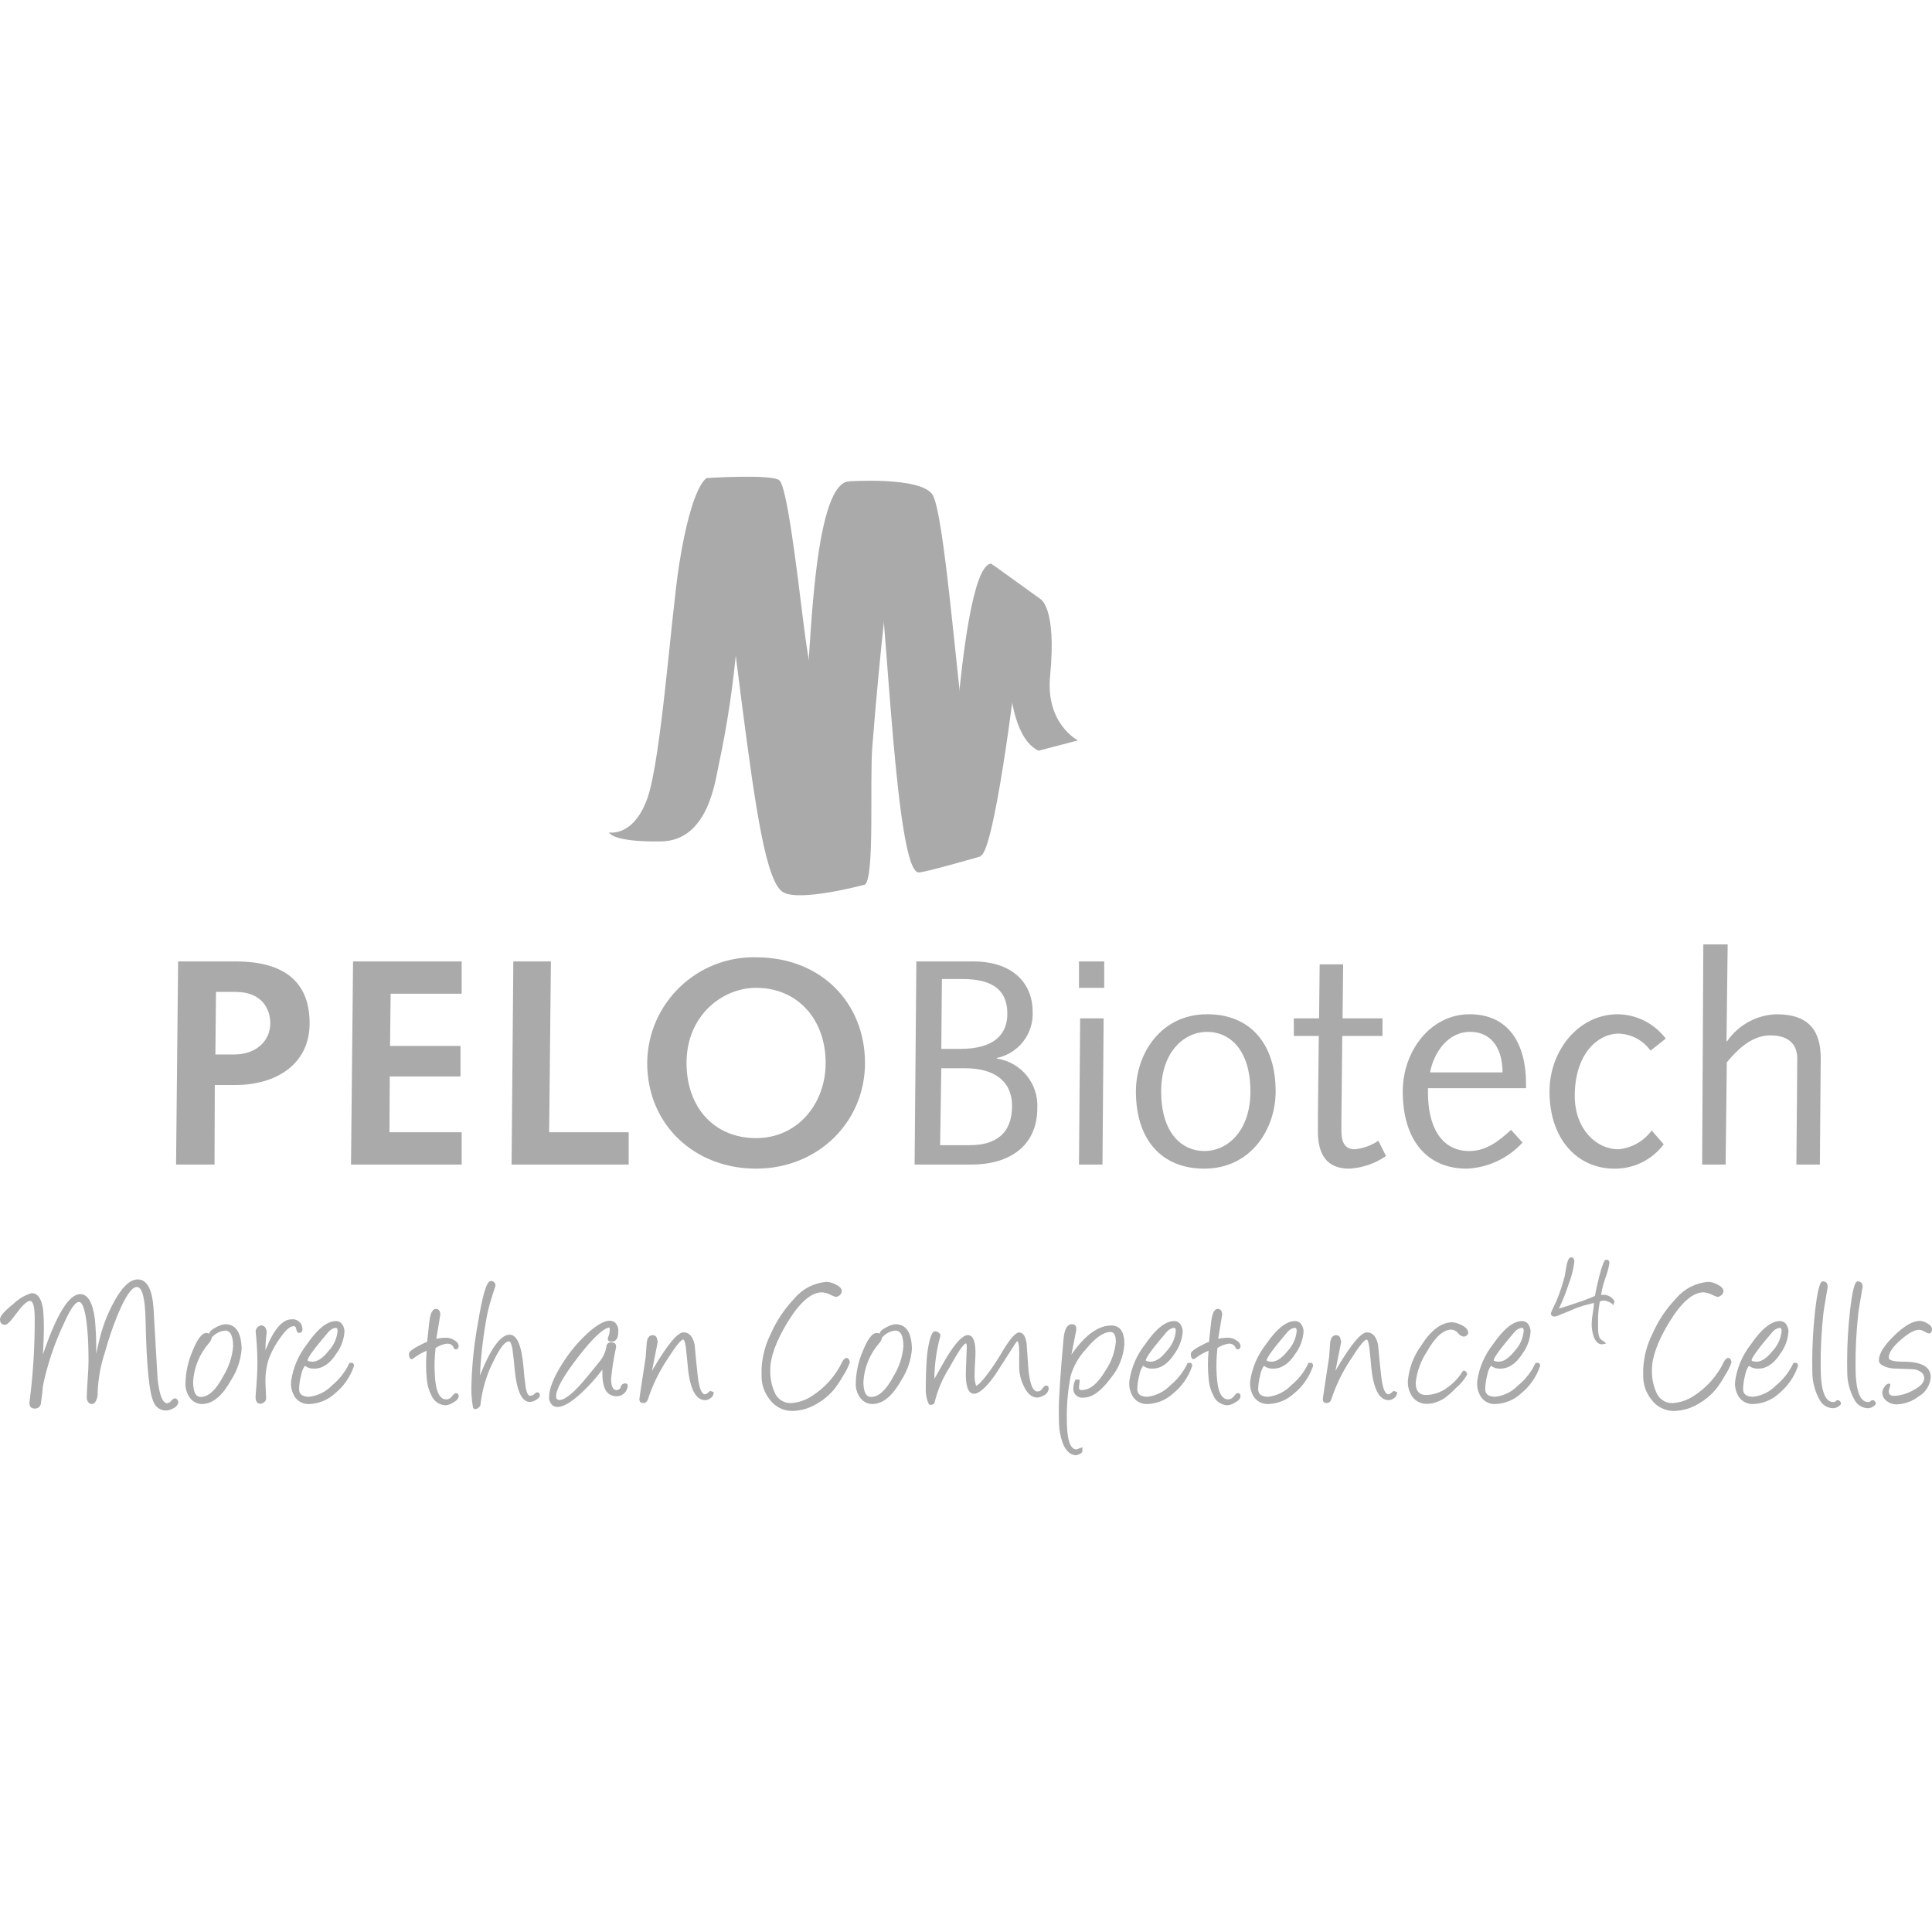 <?xml version="1.0" encoding="UTF-8"?>
<svg xmlns="http://www.w3.org/2000/svg" id="Ebene_2" width="160" height="160" viewBox="0 0 500 500"><rect x="0" width="500" height="500" fill="#fff"/><path d="m190.728,166.218c-.904,10.68-2.485,21.292-4.731,31.772-.858,3.703-2.565,19.563-14.866,19.766-12.865.21-13.498-2.322-13.498-2.322,0,0,6.328,1.264,9.913-8.857,3.585-10.123,6.184-47.7,8.225-60.533,3.33-20.931,7.145-22.325,7.145-22.325l15.633,5.664-5.386,33.726" fill="#aaa"/><path d="m229.881,151.362s-1.962,14.753-4.123,41.794c-.711,8.84.624,33.276-1.852,35.754-.061.059-16.498,1.498-16.498,1.498,0,0,.253-46.772,1.308-52.679,1.055-5.903,1.479-51.61,10.705-53.121.015-.002,6.151,6.807,10.411,7.939,3.42.909,5.251,6.618,5.251,6.618l-5.202,12.195h-0Z" fill="#aaa"/><path d="m263.089,173.042s-6.025,50.641-9.702,48.444c-1.71-1.022-12.446-2.466-12.446-2.466,0,0,6.137-28.012,7.058-37.342.917-9.33,3.638-35.799,8.562-35.799,1.709,1.357,3.246,2.918,4.579,4.646,2.015,2.784.354,2.059,3.212,6.066,0,0-1.263,16.451-1.263,16.451Z" fill="#aaa"/><path d="m278.971,191.61s-10.132,2.683-10.166,2.669c-2.536-1.087-7.804-5.65-7.804-24.753,0-21.928-4.443-23.654-4.443-23.654l12.653,9.124s4.304,2.019,2.556,19.909c-1.221,12.464,7.204,16.705,7.204,16.705" fill="#aaa"/><path d="m253.793,221.623c-2.716-1.491-1.249-9.564-3.781-28.544-2.532-18.983-5.695-60.145-8.647-64.995-2.954-4.853-21.98-3.496-21.98-3.496,0,0,5.186,5.191,7.717,20.589,2.529,15.397,4.696,79.934,10.579,80.618,1.256.146,16.126-4.166,16.112-4.171" fill="#aaa"/><path d="m223.87,228.93s-2.735-.912-4.819-10.418c-2.651-12.093-8.995-39.989-11.012-56.439-2.016-16.45-4.428-36.064-6.326-37.753-1.899-1.687-18.798-.602-18.798-.602,1.339,4.263,2.336,8.625,2.979,13.047,2.021,12.133,2.55,17.828,6.138,45.631,3.589,27.802,6.306,45.693,10.524,48.435s21.313-1.901,21.313-1.901" fill="#aaa"/><path d="m236.698,301.382h14.74c10.329,0,17.017-5.241,17.017-14.585.353-6.348-4.195-11.917-10.485-12.839v-.153c5.713-1.186,9.671-6.41,9.268-12.23,0-5.926-3.951-12.764-15.498-12.764h-14.584l-.457,52.571-0.0 0Zm6.914-24.918h6.153c7.596,0,12.154,3.342,12.154,9.724,0,7.218-4.256,10.18-10.94,10.18h-7.672l.305-19.904Zm.149-23.094h5.244c8.356,0,11.696,3.191,11.696,9.041,0,5.317-3.493,9.039-12.154,9.039h-4.936l.149-18.08h-0Zm35.48,48.012h6.077l.302-37.833h-6.077l-.302,37.833h-0.0 0Zm0-45.733h6.531v-6.838h-6.531v6.838Zm21.269,26.817c0-10.485,6.153-15.421,11.849-15.421,6.153,0,11.245,4.936,11.245,15.421,0,10.484-6.153,15.419-11.852,15.419-6.153,0-11.242-4.936-11.242-15.419h-0Zm-6.535,0c0,12.457,6.611,19.979,17.7,19.979,12.005,0,18.46-10.179,18.46-19.979,0-12.383-6.608-19.981-17.7-19.981-12.001,0-18.46,10.18-18.46,19.981Zm40.87-18.918v4.559h6.458l-.153,13.826c-.076,5.243-.076,8.357-.076,10.864,0,6.002,2.279,9.648,8.13,9.648,3.405-.191,6.691-1.322,9.493-3.266l-1.974-3.951c-1.813,1.224-3.901,1.98-6.077,2.202-2.584,0-3.496-1.746-3.496-4.861,0-1.899,0-4.71.076-8.966l.153-15.496h10.409v-4.559h-10.333l.153-13.977h-6.08l-.149,13.977h-6.535v-0Zm60.089,18.082v-1.216c0-10.178-4.405-17.929-14.585-17.929s-17.318,9.572-17.318,19.981c0,12.381,6.077,19.979,16.559,19.979,5.52-.24,10.717-2.674,14.436-6.76l-2.962-3.269c-3.267,2.966-6.458,5.47-10.791,5.47-7.749,0-10.711-7.064-10.711-14.965v-1.29h25.372Zm-24.842-4.103c.989-5.166,4.638-10.482,10.333-10.482,6.153,0,8.432,5.088,8.432,10.482h-18.765Zm61.005-8.735c-2.937-3.898-7.507-6.224-12.386-6.306-10.329,0-17.7,9.572-17.7,19.981,0,12.534,7.371,19.979,16.791,19.979,5.018.062,9.763-2.281,12.764-6.304l-3.118-3.571c-2.032,2.775-5.156,4.545-8.581,4.861-5.851,0-11.321-5.319-11.321-13.827,0-10.633,5.775-16.103,11.398-16.103,3.273.105,6.308,1.735,8.203,4.405l3.951-3.115Zm9.417,32.591h6.077l.305-26.437c3.874-4.708,7.367-6.989,11.318-6.989,4.18,0,6.916,1.901,6.916,6.002,0,3.722-.076,7.064-.076,10.407l-.152,17.017h6.077l.153-18.765c0-2.886.076-5.773.076-8.659,0-6.989-2.813-11.472-11.547-11.472-5.094.2-9.796,2.79-12.688,6.989h-.153l.302-25.069h-6.302l-.305,56.976h-0l-0-0Z" fill="#aaa"/><path d="m45.566,301.382h9.951l.076-20.586h5.394c10.179,0,19.144-5.166,19.144-15.955,0-9.8-5.47-16.03-19.22-16.03h-14.813l-.532,52.571v-0Zm10.179-28.487l.152-16.183h5.166c7.065,0,8.889,4.863,8.889,8.054,0,4.938-4.026,8.128-9.269,8.128h-4.938v0Zm35.097,28.487h28.639v-8.356h-18.688l.076-14.435h18.308v-7.901h-18.232l.153-13.522h18.383v-8.358h-28.108s-.532,52.571-.532,52.571Zm41.554,0h30.311v-8.356h-20.588l.456-44.215h-9.724l-.455,52.571Zm45.277-26.287c0-12.23,9.192-19.446,18.004-19.446,10.863,0,18.004,8.279,18.004,19.446,0,10.409-7.141,19.448-18.004,19.448-10.863,0-18.004-7.976-18.004-19.448Zm-10.18,0c0,15.954,12.231,27.35,28.185,27.35s28.183-12.003,28.183-27.35c0-15.345-11.167-27.346-28.183-27.346-15.221-.341-27.837,11.722-28.178,26.943-.003.134-.005.269-.006.403h-0Z" fill="#aaa"/><path d="m43.001,365.032c-1.365.035-2.617-.757-3.171-2.005-1.201-2.334-1.92-9.471-2.157-21.411-.118-5.701-.87-8.551-2.257-8.55-1.32,0-2.994,2.452-5.023,7.357-1.273,3.129-2.357,6.332-3.247,9.591-1.132,3.382-1.765,6.912-1.877,10.477.032.599-.072,1.198-.304,1.752-.288.744-.711,1.116-1.269,1.115-.398-.025-.754-.256-.939-.609-.185-.279-.29-.604-.304-.938,0-1.049.076-2.631.228-4.745.153-2.114.229-3.704.229-4.769,0-3.432-.119-6.332-.356-8.701-.44-4.431-1.15-6.647-2.131-6.647-.948-0-2.25,1.869-3.907,5.607-2.428,5.13-4.242,10.528-5.404,16.084-.068,1.067-.245,2.606-.532,4.618-.115.789-.831,1.348-1.624,1.268-.897,0-1.345-.508-1.344-1.523,0,.085.144-1.107.431-3.576.648-6.042.962-12.114.939-18.191,0-3.044-.406-4.566-1.218-4.566-.575,0-1.395.625-2.461,1.877-.71.931-1.42,1.853-2.131,2.766-.829,1.032-1.446,1.548-1.852,1.547-.879-0-1.319-.482-1.319-1.445,0-.813,1.175-2.15,3.526-4.01,1.297-1.283,2.892-2.225,4.643-2.74,1.573,0,2.562,1.37,2.968,4.11.183,1.931.251,3.871.204,5.81,0,.982-.076,2.969-.229,5.962,3.535-10.42,6.749-15.629,9.641-15.628,1.979,0,3.247,2.165,3.806,6.495.278,2.968.388,5.949.33,8.93.456-2.064.828-3.637,1.116-4.719.801-2.983,1.951-5.862,3.425-8.576,2.131-3.958,4.202-5.936,6.216-5.936,2.436,0,3.806,2.614,4.11,7.841l.583,10.224c.288,5.09.44,7.686.457,7.789.473,4.126,1.302,6.189,2.486,6.19.412-.07.781-.298,1.028-.635.397-.421.714-.632.951-.633.168.006.329.068.457.177.375.26.522.743.356,1.167-.26.616-.766,1.095-1.396,1.32-.518.278-1.088.442-1.674.482l-0-0Z" fill="#aaa"/><path d="m52.743,363.332c-1.358.166-2.702-.405-3.526-1.497-.839-1.097-1.269-2.451-1.218-3.831.066-2.915.7-5.789,1.865-8.462,1.243-3.035,2.405-4.553,3.489-4.554.981,0,1.471.414,1.472,1.243-.162.548-.449,1.051-.838,1.471-2.378,2.764-3.786,6.23-4.009,9.87,0,2.638.66,3.957,1.98,3.958,1.995,0,3.949-1.818,5.86-5.454,1.411-2.301,2.27-4.897,2.511-7.586,0-2.758-.685-4.136-2.054-4.136-1.289.112-2.486.711-3.349,1.675l-.381-.229c-.227-.117-.365-.354-.356-.609,0-.574.609-1.157,1.827-1.75.696-.394,1.464-.644,2.258-.735,2.739,0,4.16,2.114,4.262,6.342-.211,2.883-1.144,5.666-2.715,8.092-2.165,3.907-4.525,5.971-7.079,6.191Z" fill="#aaa"/><path d="m68.7,349.455c2.097-5.345,4.346-8.018,6.748-8.018,1.372-.169,2.622.806,2.791,2.179 0.0.001 0.0.002 0.0.003.152.879-.136,1.319-.863,1.32-.216.013-.417-.109-.507-.305-.086-.205-.153-.417-.203-.633l-.051-.279c-.045-.321-.338-.547-.66-.508-.828,0-1.885.88-3.171,2.64-1.317,1.737-2.384,3.649-3.171,5.681-.673,2.027-.982,4.157-.913,6.292,0,.085.059,1.464.178,4.136-.02.36-.202.691-.495.9-.265.252-.611.4-.976.418-.948,0-1.362-.735-1.243-2.206.304-3.417.457-6.258.457-8.526-.018-2.661-.171-5.32-.457-7.966.041-.795.634-1.452,1.421-1.573.543-.01,1.033.327,1.217.838.177.353.247.749.203,1.141-.201,1.48-.303,2.972-.304,4.466h0Z" fill="#aaa"/><path d="m78.899,353.463c-.507.736-.841,1.577-.976,2.461-.318,1.167-.493,2.368-.52,3.578,0,1.318.871,1.978,2.614,1.979,2.241-.261,4.322-1.292,5.885-2.919,1.943-1.58,3.497-3.585,4.541-5.86h.813c.321.305.431.593.33.864-.937,2.778-2.644,5.232-4.922,7.078-1.799,1.655-4.128,2.617-6.57,2.714-1.429.09-2.808-.537-3.679-1.674-.864-1.262-1.243-2.794-1.066-4.313.505-3.447,1.905-6.701,4.06-9.438,2.757-4.025,5.268-6.038,7.535-6.039.741-.013,1.422.402,1.751,1.067.297.499.455,1.069.456,1.649-.142,2.065-.872,4.045-2.105,5.707-1.658,2.588-3.561,3.881-5.708,3.881-.831.056-1.655-.177-2.334-.659l-.102-.076-0.0 0Zm7.738-9.793c-.695.187-1.31.597-1.751,1.167-3.518,4.128-5.277,6.53-5.277,7.206,0,.186.389.304,1.167.356,1.319.068,2.756-.88,4.312-2.842,1.309-1.407,2.113-3.21,2.283-5.125,0-.642-.245-.895-.735-.761Z" fill="#aaa"/><path d="m112.919,346.486c.899-.201,1.819-.294,2.74-.279.618.037,1.218.22,1.751.534.863.473,1.294,1.031,1.294,1.674.001.114-.025.227-.076.33l-.025.076c0-.033-.034.035-.101.203-.186.068-.254.111-.203.127h-.051c-.111.053-.232.079-.355.076-.101,0-.238-.092-.406-.279-.227-.732-.908-1.227-1.674-1.217-.31.006-.618.057-.913.153-.771.212-1.507.537-2.183.964,0,.085-.009.22-.025.406-.231,2.055-.291,4.125-.178,6.19.169,4.483,1.176,6.724,3.019,6.724.582-.031,1.117-.331,1.446-.812.44-.541.744-.813.913-.813.541,0,.812.255.812.761,0,.609-.499,1.184-1.497,1.726-.562.352-1.194.576-1.852.659-1.612-.044-3.05-1.026-3.678-2.511-.654-1.237-1.059-2.591-1.192-3.984-.27-2.537-.288-5.095-.051-7.636-1.228.498-2.38,1.164-3.424,1.979-.133.12-.303.192-.482.203-.457,0-.685-.473-.685-1.42,0-.591,1.395-1.547,4.186-2.867.169-.033.338-.076.507-.127.119-1.15.305-2.867.558-5.151.254-2.282.821-3.423,1.7-3.423.728,0,1.117.473,1.167,1.42l-1.04,6.316-0-0Z" fill="#aaa"/><path d="m124.208,355.95l.228-.534c2.706-6.663,5.193-9.995,7.459-9.995,1.894,0,3.086,2.765,3.577,8.295.085,1.32.28,3.121.584,5.404.271,1.405.643,2.107,1.116,2.105.411-.001.806-.16,1.104-.444.33-.295.562-.444.698-.444.356-.05.685.198.736.554.009.061.009.122-0.0.183,0,.456-.355.879-1.066,1.268-.455.274-.967.439-1.497.482-2.08,0-3.391-2.748-3.932-8.245-.101-1.302-.296-3.087-.584-5.354-.237-1.386-.541-2.079-.913-2.079-.981-0-2.241,1.556-3.78,4.667-1.926,3.665-3.148,7.658-3.603,11.772-.059.288-.227.542-.469.709-.236.229-.547.365-.875.382-.262.006-.498-.158-.584-.406-.372-2.144-.499-4.322-.381-6.495.164-5.125.715-10.23,1.649-15.272,1.184-7.307,2.275-10.96,3.273-10.961.606-.093,1.173.324,1.265.93.016.104.017.209.003.314,0,.017-.296.947-.888,2.79-.557,1.695-1.007,3.423-1.345,5.175-.937,5.019-1.531,10.097-1.776,15.198v-0Z" fill="#aaa"/><path d="m158.314,361.125c-1.614-.576-2.42-2.453-2.42-5.633v-1.039c-1.643,2.204-3.488,4.251-5.51,6.113-2.579,2.367-4.609,3.551-6.092,3.552-.455.011-.901-.132-1.264-.406-.648-.552-.988-1.384-.91-2.232,0-2.114,1.133-4.964,3.399-8.55,1.969-3.166,4.397-6.021,7.205-8.474,2.842-2.419,4.947-3.181,6.317-2.284.741.632,1.105,1.6.964,2.563,0,1.556-.533,2.384-1.598,2.485-.745.052-1.117-.21-1.117-.786-.001-.079.016-.158.051-.229.295-.671.451-1.396.457-2.13,0-.373-.043-.55-.127-.534-1.674.305-4.385,2.889-8.131,7.75-3.746,4.863-5.619,8.216-5.619,10.06,0,.642.288.963.863.963,1.472,0,3.78-1.903,6.926-5.707,2.182-2.638,3.374-4.101,3.577-4.389.849-1.069,1.416-2.334,1.649-3.678-.015-.618.474-1.13,1.091-1.145.042-.001.084 0.0.126.004,1.032 0,1.446.499,1.243,1.497-.576,2.619-.991,5.271-1.243,7.941,0,1.724.381,2.688,1.142,2.891.296.064.606.009.863-.151.253-.153.397-.305.431-.458.069-.642.624-1.119,1.269-1.091.406,0,.609.22.609.661-.011.235-.062.467-.153.685-.395,1.228-1.564,2.039-2.853,1.979-.393-.004-.781-.081-1.146-.229l0-0Z" fill="#aaa"/><path d="m168.731,354.807l.431-.76c3.637-6.157,6.216-9.235,7.738-9.235,1.437,0,2.392,1.057,2.867,3.17.152,1.608.304,3.215.457,4.821.27,2.638.439,4.134.507,4.49.388,2.367.955,3.551,1.7,3.552.321,0,.76-.296,1.319-.888l.939.305c.034.659-.297,1.283-.863,1.623-.363.287-.806.455-1.269.482-2.435,0-3.94-2.749-4.516-8.246-.101-1.301-.279-3.085-.532-5.352-.186-1.387-.423-2.081-.71-2.081-.575,0-1.992,1.781-4.25,5.342-2.019,3.062-3.627,6.375-4.782,9.856-.237.812-.651,1.217-1.243,1.217-.761,0-1.108-.38-1.041-1.141.017-.271.559-3.856,1.624-10.758.05-.862.135-2.054.253-3.576.135-1.387.643-2.081,1.523-2.081.428-.044.84.177,1.04.558.101.388.203.77.304,1.141l-1.497,7.56v0Z" fill="#aaa"/><path d="m216.248,359.096c-1.343,1.725-3.016,3.166-4.922,4.237-1.894,1.145-4.054,1.775-6.267,1.826-2.305.015-4.477-1.081-5.835-2.943-1.406-1.734-2.16-3.907-2.131-6.139v-1.852c.162-3.162.983-6.256,2.41-9.082,1.498-3.401,3.585-6.51,6.164-9.185,2.086-2.464,5.077-3.982,8.297-4.211.8.048,1.58.273,2.283.659,1.066.525,1.598,1.092,1.598,1.7.003.418-.184.815-.508,1.079-.296.279-.686.437-1.093.444-.48-.157-.947-.352-1.397-.583-.663-.341-1.39-.54-2.134-.584-2.795-0-5.776,2.605-8.943,7.815-2.947,4.872-4.42,8.948-4.421,12.228-.067,1.977.306,3.944,1.093,5.76.653,1.732,2.314,2.876,4.166,2.867,1.946-.117,3.828-.738,5.461-1.802,3.414-2.16,6.152-5.237,7.9-8.88.356-.676.737-1.015,1.143-1.015.389,0,.669.355.839,1.065-.403,1.211-.966,2.363-1.674,3.425-.61,1.098-1.288,2.158-2.029,3.172l-0.0 0Z" fill="#aaa"/><path d="m226.216,363.332c-1.358.166-2.702-.405-3.526-1.497-.839-1.097-1.269-2.451-1.218-3.831.066-2.915.7-5.789,1.865-8.462,1.243-3.035,2.405-4.553,3.489-4.554.981,0,1.471.414,1.472,1.243-.162.548-.449,1.051-.838,1.471-2.378,2.764-3.786,6.23-4.009,9.87,0,2.638.66,3.957,1.98,3.958,1.995,0,3.949-1.818,5.86-5.454,1.411-2.301,2.27-4.897,2.511-7.586,0-2.758-.685-4.136-2.054-4.136-1.289.112-2.486.711-3.349,1.675l-.381-.229c-.227-.117-.365-.354-.356-.609,0-.574.609-1.157,1.827-1.75.696-.394,1.464-.644,2.258-.735,2.739,0,4.16,2.114,4.262,6.342-.211,2.883-1.144,5.666-2.715,8.092-2.165,3.907-4.525,5.971-7.079,6.191h0Z" fill="#aaa"/><path d="m268.434,361.683c-1.455,0-2.648-1.057-3.578-3.172-.672-1.404-1.044-2.934-1.091-4.49v-2.461c.039-.998.022-1.997-.05-2.993-.085-.982-.254-1.472-.506-1.472-.474.612-.905,1.256-1.289,1.929-2.747,4.296-4.23,6.596-4.448,6.901-2.293,3.181-4.088,4.77-5.385,4.769-1.297,0-2.005-1.412-2.123-4.237-.035-.777.042-3.238.229-7.383.033-.93-.043-1.394-.229-1.394-.541,0-1.962,2.089-4.263,6.266-1.713,2.679-2.981,5.618-3.755,8.703-.05.624-.439.937-1.167.938-.338,0-.643-.541-.913-1.623-.154-.607-.248-1.227-.279-1.852,0-3.096.076-5.76.229-7.992.09-1.772.351-3.53.78-5.251.403-1.556.865-2.334,1.386-2.334.379.004.743.148,1.021.406.31.271.432.532.366.786-1.002,3.62-1.522,7.357-1.549,11.113,1.823-3.281,3.088-5.472,3.796-6.571,2.059-3.163,3.67-4.745,4.835-4.745,1.4,0,2.066,1.666,2,4.998-.014.356-.056,1.159-.125,2.411-.069,1.15-.104,2.063-.104,2.74-.042,1.003.086,2.007.38,2.967.607-.186,1.662-1.284,3.165-3.297,1.233-1.691,2.28-3.264,3.141-4.719,2.229-3.857,3.849-5.786,4.861-5.786,1.013,0,1.655.973,1.925,2.919.085,1.2.212,3.044.38,5.531.305,4.516,1.1,6.791,2.385,6.824.536-.007,1.031-.29,1.308-.749.38-.515.688-.773.924-.773.473,0,.71.254.711.761-.058.782-.547,1.467-1.268,1.776-.511.325-1.095.517-1.7.558l-0.0 0Z" fill="#aaa"/><path d="m277.286,350.57c3.467-5.022,6.909-7.534,10.326-7.534,2.249,0,3.374,1.607,3.375,4.82-.224,3.244-1.467,6.334-3.552,8.829-2.452,3.349-4.812,5.023-7.079,5.022-1.252.166-2.401-.713-2.568-1.965-.029-.215-.026-.433.006-.647.042-.713.223-1.411.532-2.055h1.065c.034.364.017.731-.05,1.091-.059.344-.092.692-.101,1.041,0,.388.227.583.685.583,2.147,0,4.219-1.708,6.216-5.125,1.487-2.19,2.395-4.721,2.638-7.357,0-1.708-.457-2.563-1.37-2.563-1.826 0-3.966,1.505-6.419,4.516-1.792,1.924-3.119,4.232-3.881,6.748-.688,3.502-1.028,7.063-1.015,10.631-.068,5.666.761,8.499,2.485,8.498.091-.023.18-.053.267-.088.161-.059.589-.216,1.282-.47v.964c0,.321-.271.6-.812.838-.296.165-.626.261-.964.279-1.42-.135-2.52-1.167-3.299-3.096-.63-1.689-.965-3.473-.99-5.276-.033-.949-.05-1.92-.05-2.919,0-3.602.414-9.911,1.243-18.926.236-2.468.954-3.702,2.156-3.703.761-0,1.142.414,1.143,1.242-0.0.102-.009.204-.026.305l-1.244,6.316 0-0Z" fill="#aaa"/><path d="m295.83,353.463c-.508.736-.842,1.577-.976,2.461-.318,1.167-.493,2.368-.52,3.578,0,1.318.871,1.978,2.614,1.979,2.241-.261,4.321-1.293,5.884-2.919,1.943-1.58,3.497-3.585,4.542-5.86h.812c.321.305.432.593.33.864-.936,2.778-2.643,5.233-4.922,7.078-1.799,1.655-4.127,2.617-6.569,2.714-1.429.09-2.809-.537-3.68-1.674-.864-1.262-1.242-2.794-1.065-4.313.504-3.447,1.904-6.701,4.06-9.438,2.756-4.025,5.267-6.038,7.534-6.039.741-.013,1.423.402,1.752,1.067.297.499.455,1.069.456,1.649-.142,2.065-.873,4.045-2.105,5.707-1.658,2.588-3.561,3.881-5.709,3.881-.83.056-1.654-.177-2.333-.659l-.102-.076 0.0 0Zm7.738-9.793c-.696.187-1.311.597-1.752,1.167-3.517,4.128-5.276,6.53-5.276,7.206,0,.186.389.304,1.167.356,1.318.068,2.755-.88,4.311-2.842,1.31-1.407,2.113-3.21,2.284-5.125,0-.642-.246-.895-.735-.761h-0l0-0Z" fill="#aaa"/><path d="m315.263,346.486c.899-.201,1.819-.294,2.74-.279.618.037,1.218.22,1.752.534.862.473,1.293,1.031,1.294,1.674.001.114-.025.227-.076.33l-.026.076c0-.033-.033.035-.101.203-.187.068-.255.111-.203.127h-.052c-.11.053-.232.079-.354.076-.102,0-.238-.092-.406-.279-.228-.732-.909-1.227-1.675-1.217-.31.006-.617.057-.912.153-.772.212-1.507.537-2.183.964,0,.085-.009.22-.024.406-.231,2.055-.291,4.125-.179,6.19.17,4.483,1.176,6.724,3.019,6.724.582-.031,1.117-.331,1.446-.812.441-.541.744-.813.914-.813.541,0,.812.255.812.761 0.0.609-.499,1.184-1.497,1.726-.562.352-1.194.576-1.852.659-1.612-.044-3.05-1.026-3.678-2.511-.654-1.237-1.06-2.591-1.193-3.984-.271-2.537-.287-5.095-.05-7.636-1.228.498-2.381,1.164-3.425,1.979-.133.121-.303.192-.482.203-.456,0-.684-.473-.685-1.42,0-.591,1.396-1.547,4.187-2.867.168-.033.338-.076.506-.127.12-1.15.306-2.867.558-5.151.255-2.282.821-3.423,1.7-3.423.728,0,1.117.473,1.167,1.42l-1.04,6.316-0-0Z" fill="#aaa"/><path d="m327.111,353.463c-.508.735-.842,1.577-.976,2.461-.318,1.167-.493,2.368-.52,3.578-0,1.318.871,1.978,2.612,1.979,2.241-.26,4.322-1.292,5.886-2.919,1.943-1.58,3.496-3.585,4.542-5.86h.812c.321.305.432.593.33.864-.938,2.777-2.644,5.232-4.922,7.078-1.799,1.656-4.128,2.618-6.571,2.714-1.428.09-2.808-.538-3.678-1.674-.864-1.262-1.243-2.794-1.067-4.313.506-3.447,1.906-6.701,4.06-9.438,2.757-4.025,5.269-6.038,7.535-6.039.74-.013,1.422.403,1.75,1.067.298.499.456,1.068.458,1.649-.142,2.065-.873,4.045-2.105,5.707-1.658,2.588-3.561,3.881-5.709,3.881-.831.056-1.655-.177-2.334-.659l-.101-.076 0.0 0Zm7.737-9.793c-.695.188-1.31.597-1.75,1.167-3.517,4.128-5.276,6.53-5.277,7.206,0,.186.39.303,1.167.356,1.32.068,2.758-.88,4.313-2.842,1.31-1.407,2.113-3.21,2.284-5.125-0-.642-.246-.895-.737-.761Z" fill="#aaa"/><path d="m345.604,354.807l.43-.76c3.637-6.157,6.216-9.235,7.738-9.235,1.438,0,2.393,1.057,2.867,3.17.153,1.608.305,3.215.456,4.821.271,2.638.44,4.134.508,4.49.388,2.367.955,3.551,1.7,3.552.321,0,.761-.296,1.32-.888l.938.305c.034.659-.297,1.283-.862,1.623-.364.287-.807.455-1.27.482-2.435,0-3.94-2.749-4.516-8.246-.101-1.301-.278-3.085-.532-5.352-.186-1.387-.423-2.081-.711-2.081-.574,0-1.99,1.781-4.249,5.342-2.019,3.061-3.627,6.375-4.781,9.856-.238.812-.652,1.217-1.243,1.217-.761,0-1.108-.38-1.041-1.141.017-.271.558-3.856,1.623-10.758.052-.862.137-2.054.255-3.576.135-1.387.642-2.081,1.521-2.081.428-.044.841.177,1.041.558.102.388.203.77.305,1.141l-1.497,7.56-0.0 0Z" fill="#aaa"/><path d="m378.786,345.927c-.58-.11-1.097-.436-1.446-.912-.422-.532-1.048-.863-1.726-.914-2.079,0-4.202,1.92-6.367,5.76-1.572,2.391-2.554,5.121-2.867,7.966,0,2.131.896,3.197,2.688,3.196,1.895-.038,3.735-.648,5.277-1.75,1.656-1.133,3.063-2.592,4.136-4.287.069-.165.228-.274.406-.279.25.03.468.182.583.406.161.179.235.42.203.659-.729,1.299-1.692,2.452-2.841,3.401-.905.961-1.89,1.843-2.943,2.638-.966.627-2.029,1.09-3.146,1.37-.05,0-.271.021-.661.062-.388.043-.6.064-.633.064-1.567.093-3.071-.625-3.984-1.903-.777-1.161-1.168-2.537-1.117-3.933.274-3.275,1.431-6.414,3.349-9.082,2.572-4.108,5.295-6.172,8.17-6.19.752.072,1.484.287,2.156.635,1.235.541,1.878,1.201,1.929,1.979.04.324-.114.642-.394.812-.222.175-.491.281-.773.304Z" fill="#aaa"/><path d="m385.865,353.463c-.508.735-.842,1.577-.976,2.461-.318,1.167-.493,2.368-.52,3.578-0,1.318.871,1.978,2.612,1.979,2.241-.26,4.322-1.292,5.886-2.919,1.943-1.58,3.496-3.585,4.542-5.86h.812c.321.305.432.593.33.864-.938,2.777-2.645,5.232-4.922,7.078-1.799,1.656-4.128,2.618-6.571,2.714-1.428.09-2.808-.538-3.678-1.674-.864-1.262-1.242-2.794-1.065-4.313.504-3.447,1.903-6.701,4.058-9.438,2.758-4.025,5.269-6.038,7.535-6.039.74-.013,1.422.403,1.75,1.067.298.499.456,1.068.458,1.649-.142,2.065-.873,4.045-2.105,5.707-1.658,2.588-3.561,3.881-5.709,3.881-.831.056-1.655-.177-2.334-.659l-.1-.076 0.0 0Zm7.737-9.793c-.695.188-1.31.597-1.75,1.167-3.517,4.128-5.276,6.53-5.277,7.206,0,.186.39.303,1.167.356,1.32.068,2.758-.88,4.313-2.842,1.31-1.407,2.113-3.21,2.284-5.125,0-.642-.246-.895-.737-.761Z" fill="#aaa"/><path d="m444.418,359.096c-1.343,1.725-3.016,3.166-4.922,4.237-1.894,1.145-4.054,1.774-6.266,1.826-2.305.015-4.477-1.08-5.836-2.943-1.406-1.734-2.16-3.907-2.131-6.139v-1.852c.163-3.162.984-6.256,2.411-9.082,1.498-3.401,3.585-6.51,6.165-9.185,2.085-2.464,5.076-3.982,8.295-4.211.801.048,1.581.273,2.284.659,1.065.525,1.597,1.092,1.597,1.7.003.418-.184.815-.508,1.079-.296.279-.686.438-1.093.444-.48-.158-.947-.352-1.396-.583-.663-.341-1.39-.54-2.135-.584-2.794-0-5.775,2.605-8.942,7.815-2.947,4.872-4.42,8.948-4.421,12.228-.067,1.977.306,3.944,1.093,5.76.653,1.733,2.314,2.876,4.166,2.867,1.946-.117,3.828-.738,5.461-1.802,3.414-2.16,6.152-5.237,7.9-8.88.356-.676.737-1.015,1.143-1.015.39,0,.67.355.839,1.065-.404,1.211-.967,2.363-1.675,3.425-.61,1.098-1.288,2.158-2.029,3.172l0.0 0Z" fill="#aaa"/><path d="m452.612,353.463c-.508.735-.842,1.577-.976,2.461-.318,1.167-.493,2.368-.52,3.578-0,1.318.871,1.978,2.612,1.979,2.241-.26,4.322-1.292,5.886-2.919,1.943-1.58,3.496-3.585,4.542-5.86h.812c.321.305.432.593.33.864-.938,2.777-2.644,5.232-4.922,7.078-1.799,1.656-4.128,2.618-6.571,2.714-1.428.09-2.808-.538-3.678-1.674-.864-1.262-1.242-2.794-1.065-4.313.504-3.447,1.903-6.701,4.058-9.438,2.758-4.025,5.269-6.038,7.535-6.039.74-.013,1.422.403,1.75,1.067.298.499.456,1.068.458,1.649-.142,2.065-.873,4.045-2.105,5.707-1.658,2.588-3.561,3.881-5.709,3.881-.831.056-1.655-.177-2.334-.659l-.1-.076 0.0 0Zm7.737-9.793c-.695.188-1.31.597-1.75,1.167-3.517,4.128-5.276,6.53-5.277,7.206,0,.186.39.303,1.167.356,1.32.068,2.758-.88,4.313-2.842,1.31-1.407,2.113-3.21,2.284-5.125,0-.642-.246-.895-.737-.761Z" fill="#aaa"/><path d="m469.026,354.883c-.016-.709-.024-1.496-.024-2.359.003-4.476.257-8.948.761-13.396.574-5.007,1.216-7.51,1.927-7.509.879,0,1.319.482,1.32,1.446-.017.151-.068.448-.153.888l-.303,1.8c-.323,1.793-.543,3.172-.661,4.136-.501,4.549-.738,9.123-.709,13.699,0,6.174,1.082,9.261,3.247,9.261.357.017.695-.157.888-.458h.584l.456.458.026.073c.036.153.053.311.05.468-.519.677-1.328,1.069-2.182,1.056-1.444-.086-2.731-.937-3.375-2.232-1.239-2.244-1.877-4.769-1.852-7.332l0.0 0Z" fill="#aaa"/><path d="m478.056,354.883c-.016-.709-.024-1.496-.024-2.359.003-4.476.257-8.948.761-13.396.574-5.007,1.216-7.51,1.927-7.509.879,0,1.319.482,1.32,1.446-.017.151-.068.448-.153.888l-.303,1.8c-.323,1.793-.543,3.172-.661,4.136-.501,4.549-.738,9.123-.709,13.699,0,6.174,1.082,9.261,3.247,9.261.357.017.695-.157.888-.458h.584l.456.458.026.073c.036.153.053.311.05.468-.519.677-1.328,1.069-2.182,1.056-1.444-.086-2.731-.937-3.375-2.232-1.239-2.244-1.877-4.769-1.852-7.332l0.0 0Z" fill="#aaa"/><path d="m499.112,345.091c-.353-.107-.69-.261-1.002-.458-.392-.242-.827-.405-1.282-.482-1.15-.101-2.756.737-4.82,2.513-2.131,1.826-3.197,3.39-3.198,4.693,0,.694,1.235,1.041,3.704,1.041,4.769,0,7.154,1.327,7.154,3.982-.134,2.109-1.324,4.008-3.163,5.048-1.656,1.261-3.666,1.972-5.747,2.031-.849-.002-1.675-.278-2.355-.787-.793-.498-1.272-1.372-1.266-2.308.036-.494.21-.969.501-1.37.385-.609.794-.913,1.228-.914.121.001.241.027.352.076-.033.468-.132.93-.295,1.37-.075.186-.113.384-.113.584,0,.761.456,1.142,1.367,1.141,1.687-.078,3.333-.547,4.807-1.37,2.007-1.015,3.01-2.08,3.011-3.196-.014-.72-.411-1.378-1.042-1.726-.57-.369-1.229-.579-1.908-.609l-4.88-.177c-.812-.034-1.612-.206-2.366-.508-1.034-.406-1.55-.947-1.55-1.623,0-1.675,1.315-3.794,3.945-6.356,2.629-2.562,4.849-3.843,6.66-3.843.655.044,1.29.244,1.852.584.862.473,1.293.998,1.294,1.573-0.0.727-.296,1.09-.888,1.091h0Z" fill="#aaa"/><path d="m414.358,335.156l.135-.035c.123-.021.247-.032.371-.033,1.232-.044,2.384.61,2.978,1.691l-.288.997c-.73-.788-1.767-1.219-2.841-1.183-.238.066-.47.151-.694.253-.224,1.247-.371,2.507-.44,3.772v3.044c0,1.713.299,2.745.897,3.096.435.263.833.581,1.185.947-.688.135-1.044.203-1.067.203-.969,0-1.697-.699-2.182-2.097-.336-1.049-.502-2.146-.489-3.248.028-.908.123-1.812.286-2.705.165-.883.272-1.776.323-2.673-1.365.338-2.335.592-2.91.761-.968.28-1.912.636-2.823,1.065-.678.26-1.609.638-2.792,1.134-.501.263-1.035.457-1.589.574-.699,0-1.049-.282-1.049-.845.171-.533.391-1.049.659-1.54.508-1.082.779-1.657.813-1.726.862-2.094,1.573-4.247,2.13-6.443.08-.496.221-1.342.423-2.537.293-1.488.688-2.232,1.185-2.232.574,0,.861.383.862,1.15-.245,1.982-.739,3.926-1.471,5.784-.695,2.166-1.543,4.28-2.537,6.327,1.07-.293,2.733-.829,4.989-1.608,1.484-.478,2.94-1.037,4.363-1.674.248-1.478.631-3.226,1.15-5.244.711-2.751,1.275-4.126,1.691-4.126.598,0,.897.287.897.862-.232,1.344-.588,2.663-1.065,3.94-.504,1.411-.872,2.867-1.1,4.348h0Z" fill="#aaa"/></svg>
